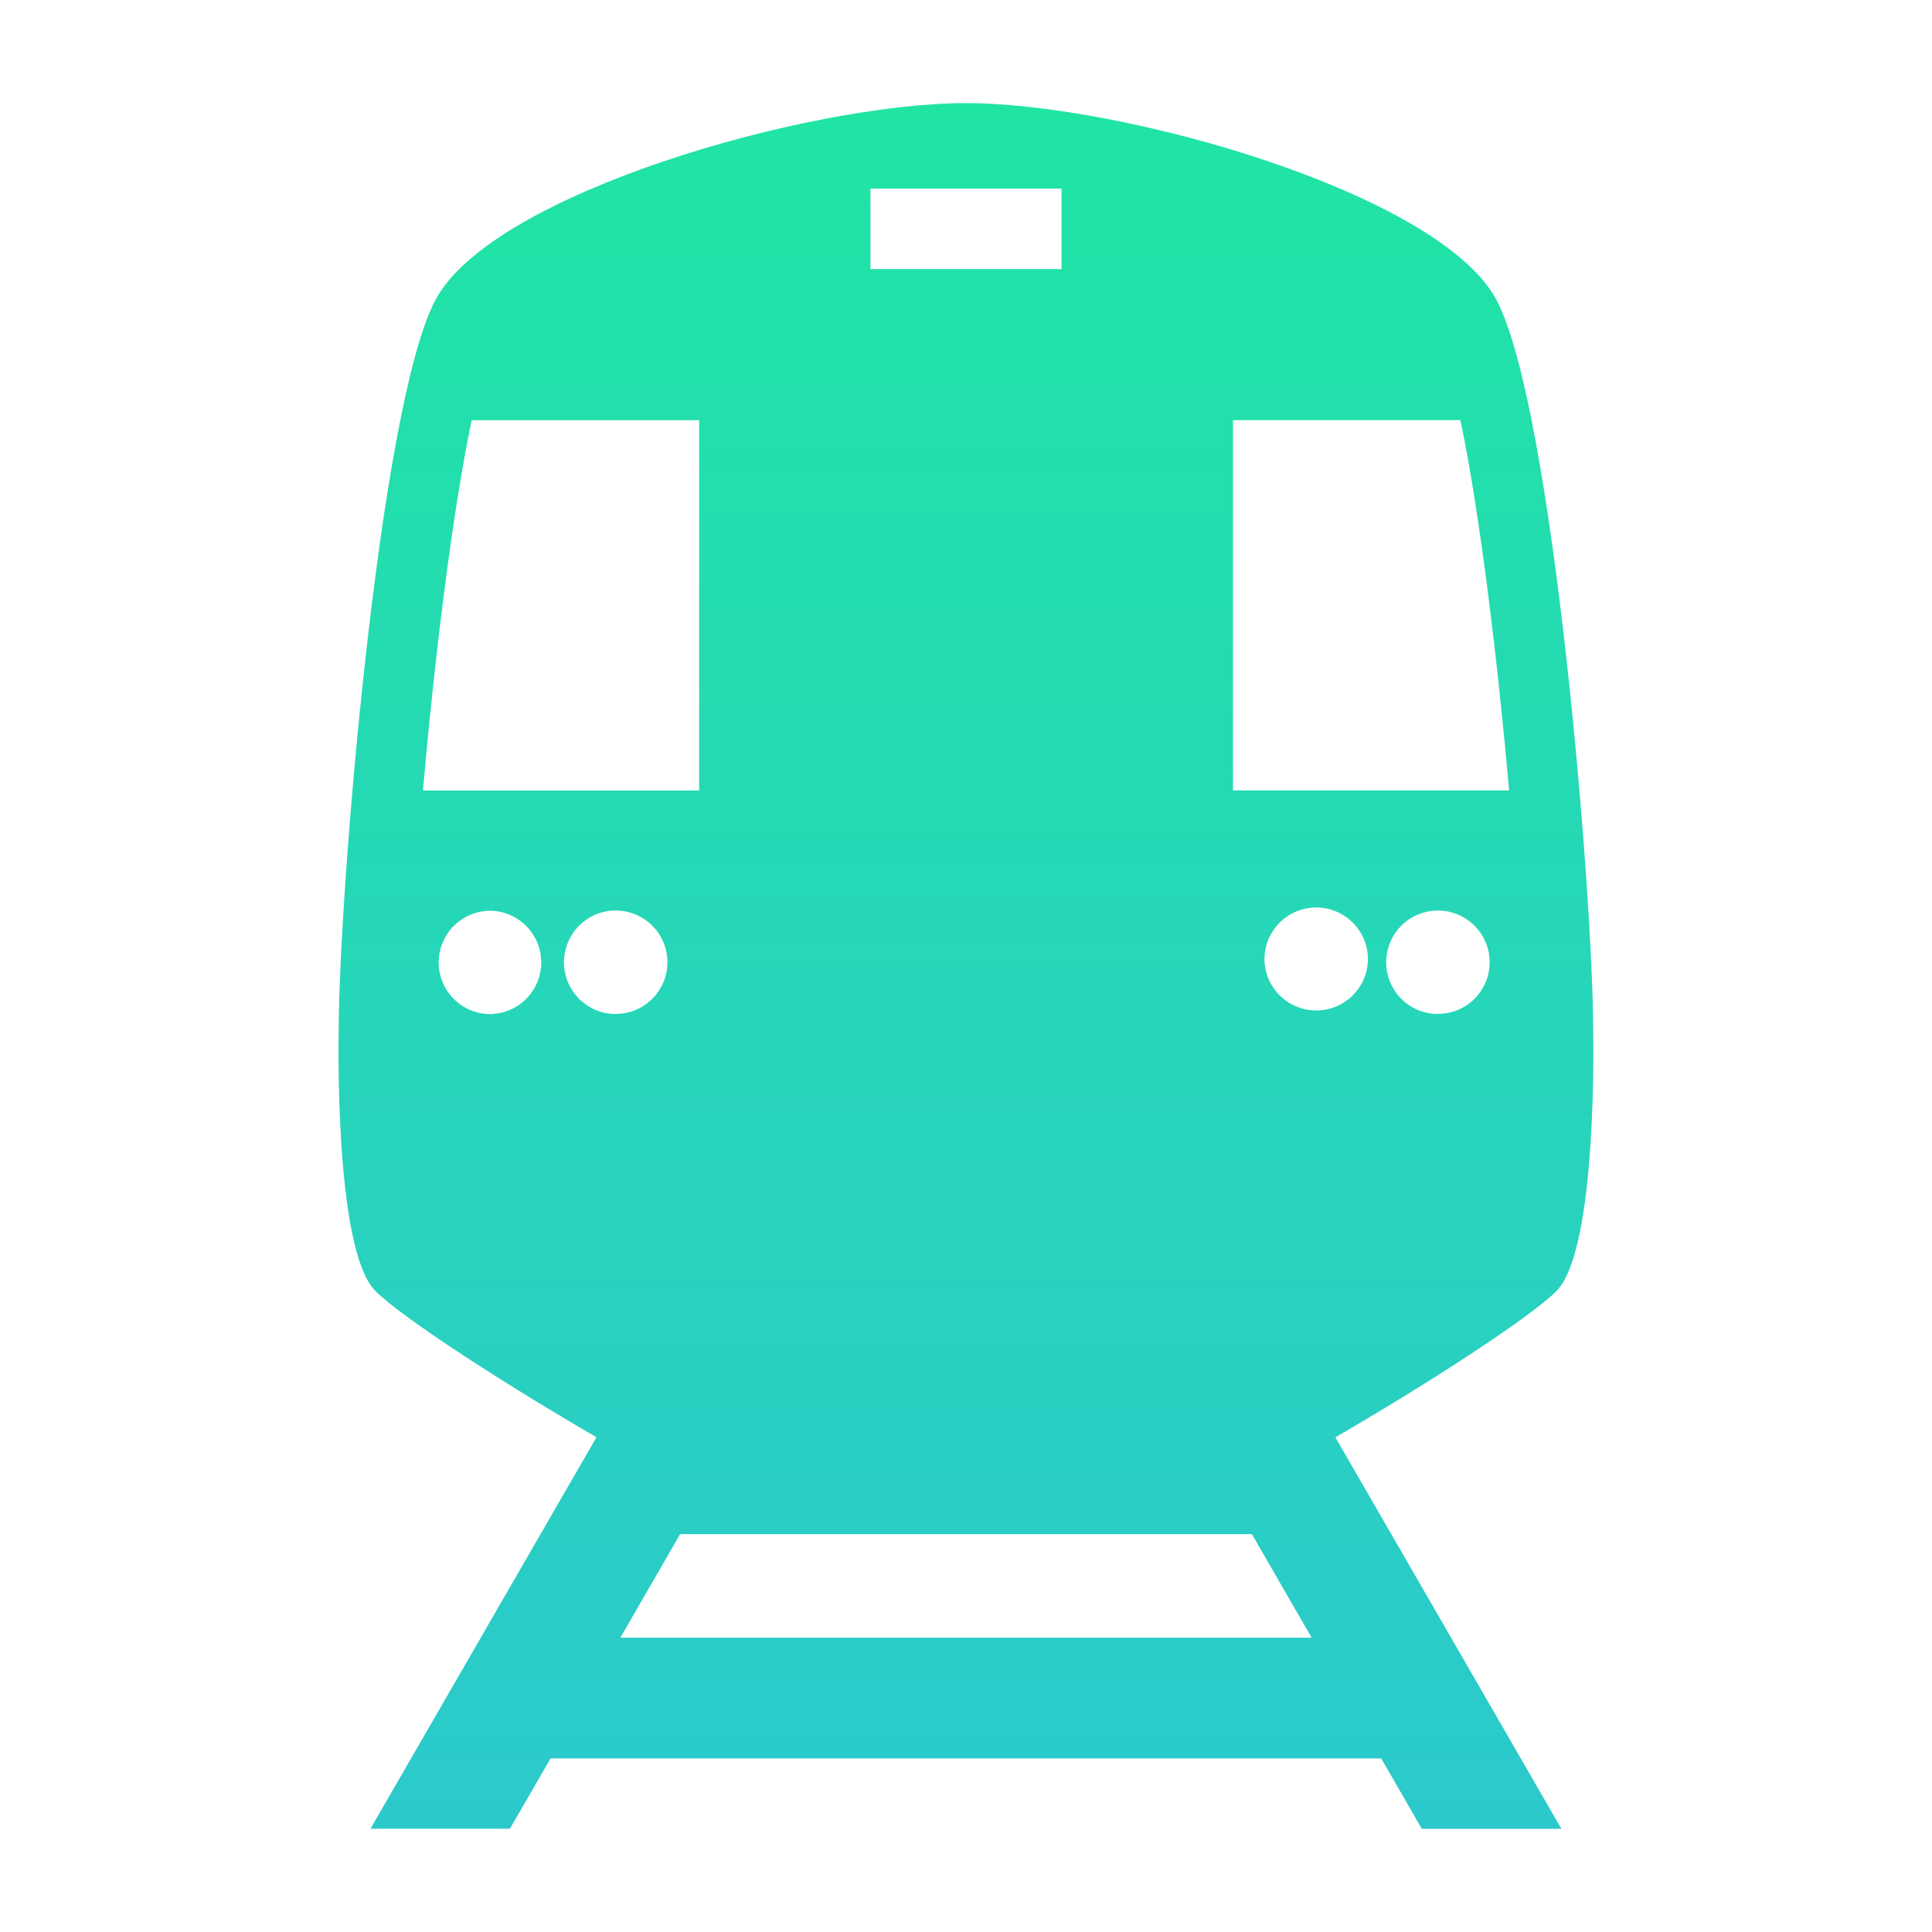 <?xml version="1.0" encoding="UTF-8"?> <svg xmlns="http://www.w3.org/2000/svg" width="32" height="32" viewBox="0 0 32 32" fill="none"> <path d="M25.78 21.382C26.47 20.692 26.388 17.072 26.388 17.072C26.388 14.862 25.725 6.737 24.786 4.968C23.846 3.2 18.596 1.708 15.999 1.708C13.402 1.708 8.15 3.2 7.212 4.968C6.273 6.738 5.61 14.86 5.61 17.07C5.61 17.07 5.527 20.69 6.217 21.382C6.672 21.837 8.422 22.962 9.88 23.805L6.136 30.29H8.446L9.119 29.125H22.877L23.55 30.291H25.862L22.118 23.806C23.576 22.964 25.326 21.838 25.781 21.383L25.78 21.382ZM23.82 16.795C23.65 16.796 23.484 16.746 23.343 16.652C23.201 16.558 23.091 16.425 23.026 16.268C22.96 16.111 22.943 15.939 22.976 15.773C23.008 15.606 23.09 15.453 23.209 15.333C23.329 15.213 23.482 15.131 23.648 15.098C23.815 15.064 23.987 15.081 24.144 15.146C24.301 15.211 24.435 15.321 24.529 15.462C24.623 15.603 24.674 15.768 24.674 15.938C24.674 16.05 24.651 16.162 24.608 16.265C24.565 16.369 24.502 16.463 24.423 16.543C24.343 16.622 24.249 16.685 24.145 16.728C24.041 16.771 23.93 16.793 23.818 16.793L23.82 16.795ZM20.42 6.959H24.19C24.515 8.523 24.805 10.939 24.996 13.092H20.422V6.96L20.42 6.959ZM14.417 3.124H17.583V4.457H14.417V3.124ZM7.812 6.96H11.58V13.093H7.005C7.195 10.939 7.485 8.524 7.812 6.96ZM8.182 16.795C8.065 16.803 7.947 16.787 7.836 16.748C7.726 16.709 7.624 16.647 7.539 16.567C7.453 16.487 7.384 16.391 7.337 16.283C7.29 16.175 7.266 16.059 7.266 15.942C7.266 15.825 7.29 15.709 7.337 15.601C7.383 15.493 7.451 15.396 7.537 15.316C7.623 15.236 7.724 15.174 7.835 15.135C7.945 15.095 8.062 15.079 8.18 15.087C8.393 15.105 8.593 15.202 8.738 15.36C8.884 15.518 8.965 15.725 8.965 15.939C8.965 16.154 8.885 16.361 8.74 16.519C8.595 16.677 8.395 16.775 8.182 16.793V16.795ZM9.342 15.938C9.341 15.825 9.364 15.714 9.407 15.61C9.45 15.506 9.513 15.412 9.592 15.332C9.672 15.253 9.766 15.19 9.87 15.146C9.974 15.103 10.085 15.081 10.198 15.081C10.31 15.081 10.421 15.103 10.525 15.146C10.629 15.189 10.724 15.252 10.803 15.332C10.883 15.411 10.946 15.505 10.989 15.609C11.032 15.713 11.055 15.825 11.055 15.937C11.055 16.164 10.964 16.382 10.804 16.543C10.643 16.704 10.425 16.794 10.198 16.794C10.085 16.795 9.974 16.773 9.87 16.73C9.766 16.686 9.672 16.623 9.592 16.544C9.431 16.383 9.341 16.165 9.341 15.938H9.342ZM10.275 27.125L11.265 25.41H20.735L21.725 27.125H10.275ZM20.945 15.938C20.938 15.821 20.955 15.705 20.995 15.595C21.035 15.485 21.097 15.385 21.177 15.3C21.257 15.215 21.354 15.147 21.461 15.101C21.568 15.055 21.684 15.031 21.801 15.031C21.917 15.031 22.033 15.055 22.14 15.101C22.247 15.148 22.344 15.215 22.424 15.3C22.504 15.385 22.566 15.486 22.606 15.596C22.646 15.706 22.663 15.822 22.656 15.939C22.641 16.156 22.544 16.358 22.385 16.507C22.226 16.655 22.017 16.737 21.8 16.737C21.583 16.737 21.374 16.654 21.215 16.506C21.057 16.358 20.959 16.155 20.945 15.938Z" fill="url(#paint0_linear_787_7)"></path> <defs> <linearGradient id="paint0_linear_787_7" x1="15.998" y1="1.708" x2="15.998" y2="30.291" gradientUnits="userSpaceOnUse"> <stop stop-color="#20E4A4"></stop> <stop offset="1" stop-color="#2CC9CC"></stop> </linearGradient> </defs> </svg> 